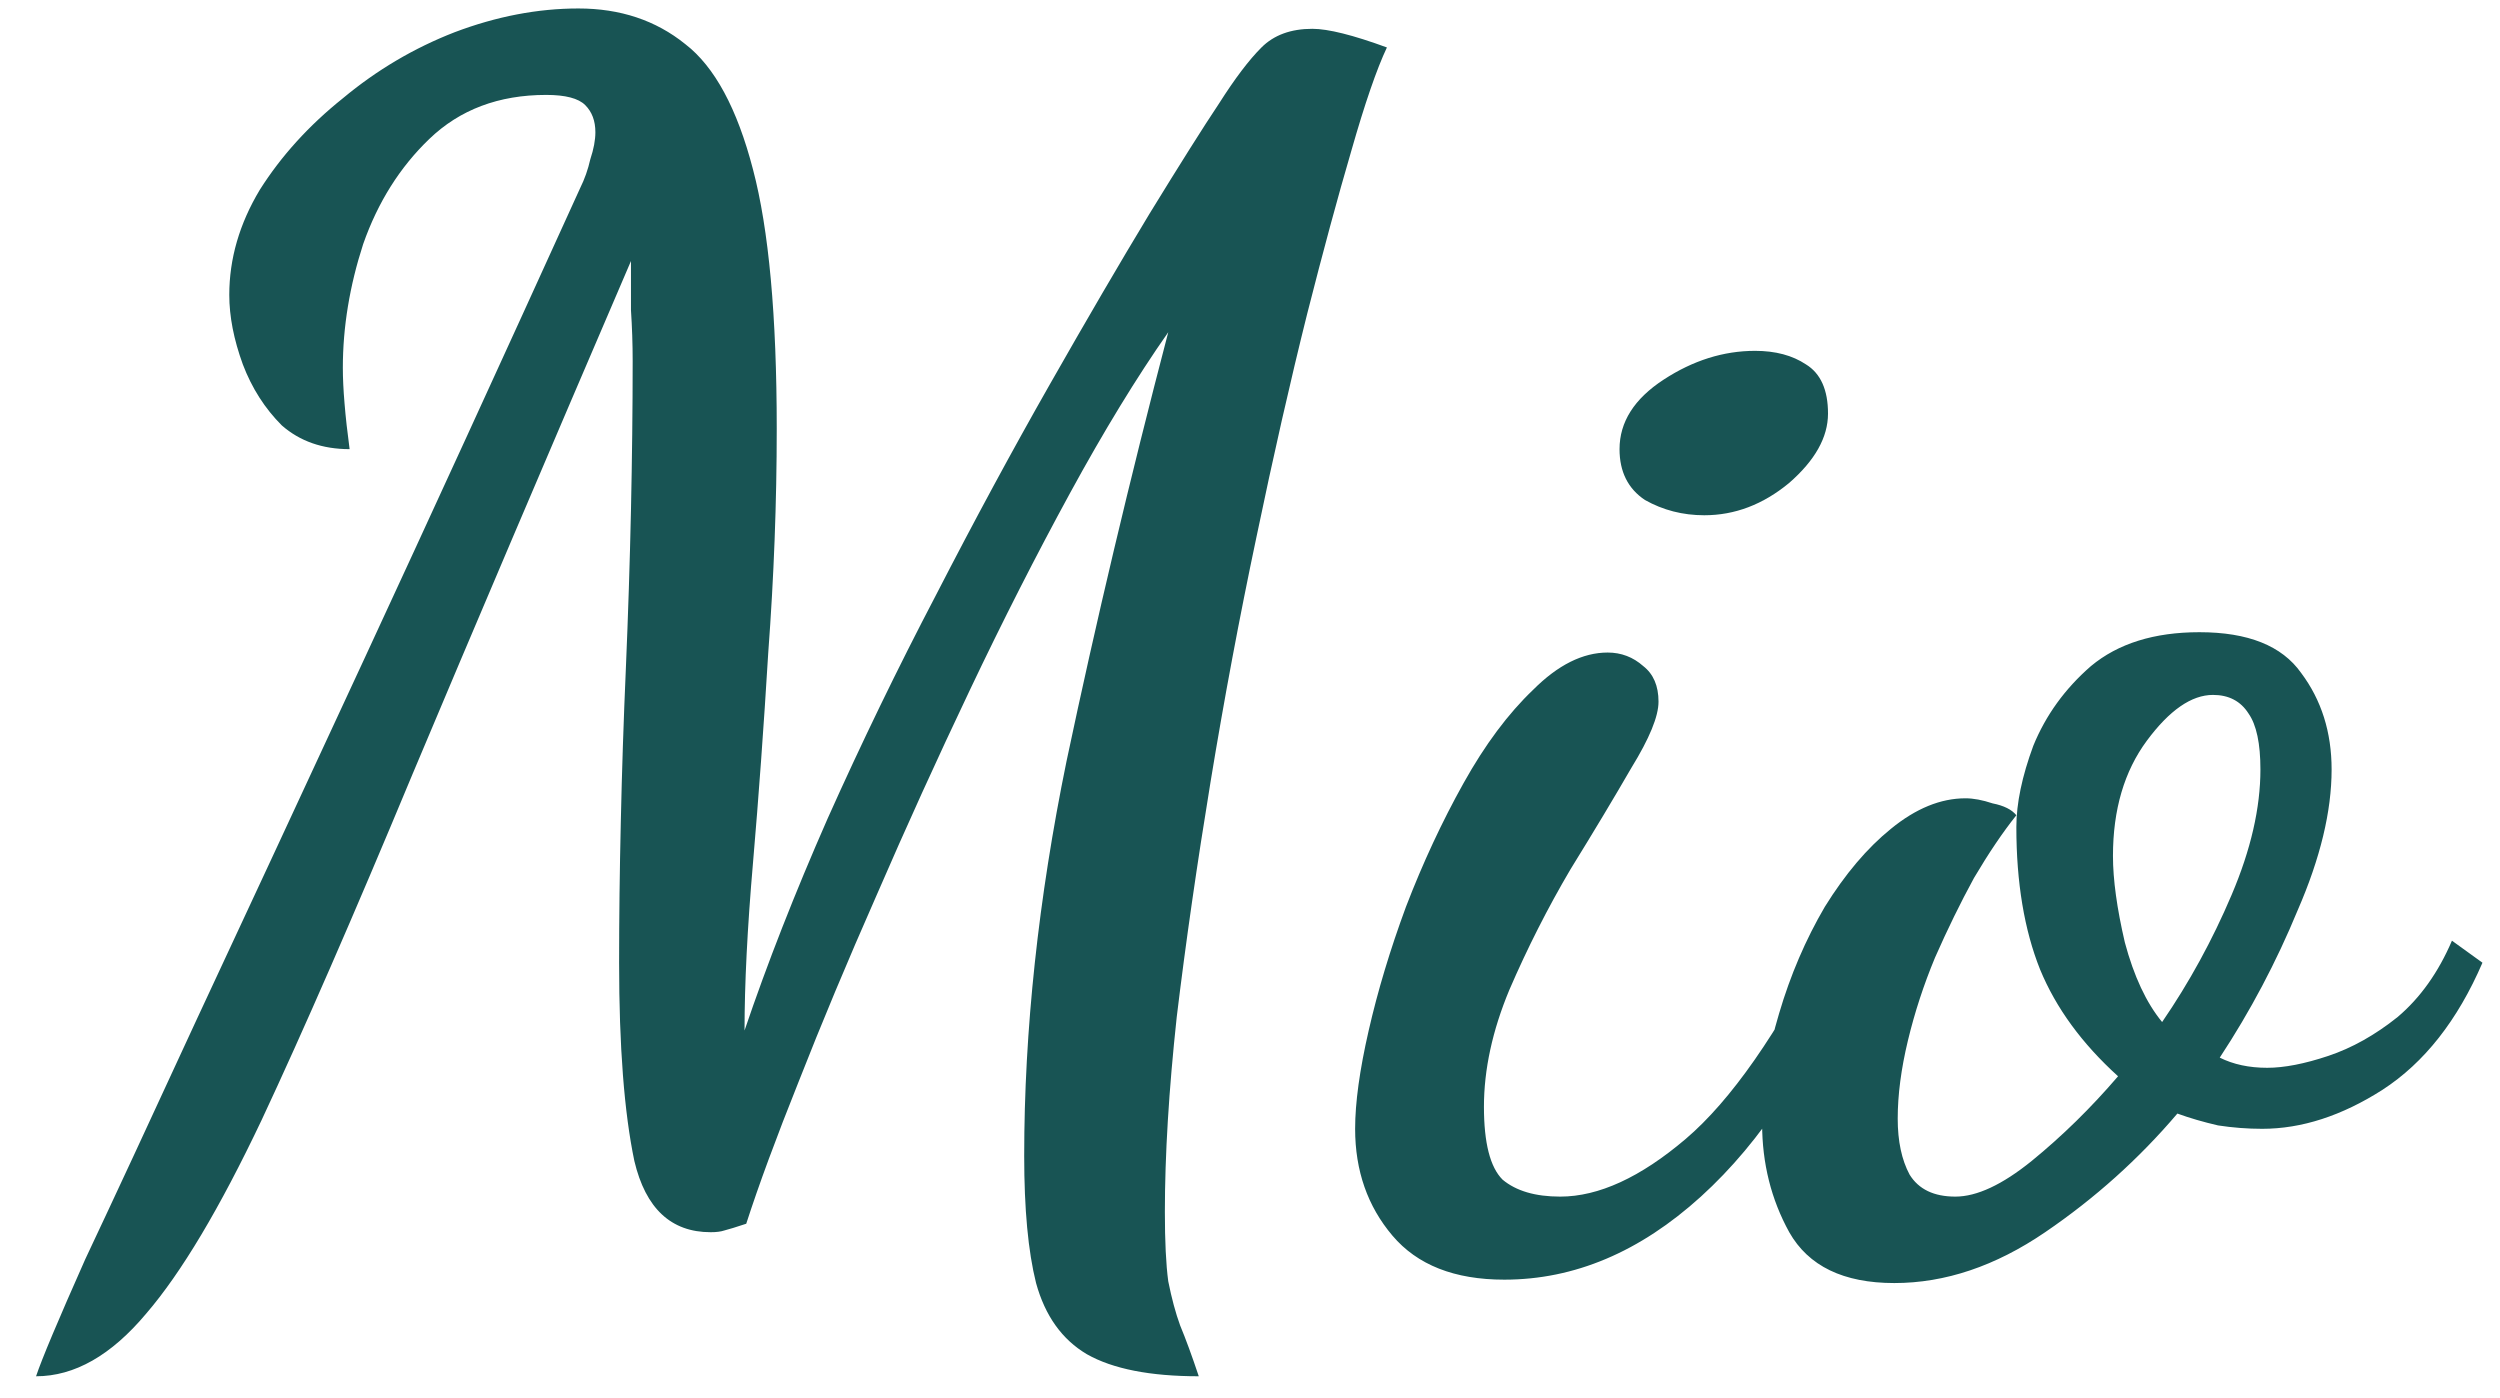 <svg width="59" height="33" viewBox="0 0 59 33" fill="none" xmlns="http://www.w3.org/2000/svg">
<path d="M0.851 32.48C0.984 32.08 1.371 31.16 2.011 29.72C2.677 28.307 3.557 26.413 4.651 24.04C5.771 21.64 7.091 18.8 8.611 15.52C10.131 12.24 11.824 8.547 13.691 4.44C13.797 4.227 13.877 4 13.931 3.76C14.011 3.52 14.051 3.307 14.051 3.12C14.051 2.853 13.971 2.64 13.811 2.48C13.651 2.32 13.344 2.24 12.891 2.24C11.771 2.24 10.851 2.587 10.131 3.28C9.437 3.947 8.917 4.773 8.571 5.76C8.251 6.747 8.091 7.72 8.091 8.68C8.091 8.92 8.104 9.2 8.131 9.52C8.157 9.84 8.197 10.2 8.251 10.6C7.611 10.6 7.077 10.413 6.651 10.04C6.251 9.64 5.944 9.16 5.731 8.6C5.517 8.013 5.411 7.467 5.411 6.96C5.411 6.107 5.651 5.28 6.131 4.48C6.637 3.68 7.291 2.96 8.091 2.32C8.891 1.653 9.771 1.133 10.731 0.76C11.717 0.387 12.691 0.2 13.651 0.2C14.637 0.2 15.477 0.48 16.171 1.04C16.864 1.573 17.397 2.56 17.771 4C18.144 5.413 18.331 7.453 18.331 10.12C18.331 11.853 18.264 13.613 18.131 15.4C18.024 17.16 17.904 18.813 17.771 20.36C17.637 21.907 17.571 23.227 17.571 24.32C18.104 22.747 18.757 21.08 19.531 19.32C20.331 17.533 21.184 15.773 22.091 14.04C22.997 12.28 23.891 10.627 24.771 9.08C25.651 7.533 26.437 6.187 27.131 5.04C27.851 3.867 28.397 3 28.771 2.44C29.144 1.853 29.477 1.413 29.771 1.12C30.064 0.827 30.464 0.68 30.971 0.68C31.344 0.68 31.931 0.827 32.731 1.12C32.491 1.627 32.211 2.44 31.891 3.56C31.571 4.653 31.224 5.933 30.851 7.4C30.451 9 30.051 10.76 29.651 12.68C29.251 14.573 28.891 16.493 28.571 18.44C28.251 20.387 27.984 22.24 27.771 24C27.584 25.733 27.491 27.267 27.491 28.6C27.491 29.293 27.517 29.84 27.571 30.24C27.651 30.64 27.744 30.987 27.851 31.28C27.984 31.6 28.131 32 28.291 32.48C27.144 32.48 26.264 32.307 25.651 31.96C25.064 31.613 24.664 31.053 24.451 30.28C24.264 29.533 24.171 28.533 24.171 27.28C24.171 24.32 24.504 21.213 25.171 17.96C25.864 14.68 26.664 11.307 27.571 7.84C26.824 8.907 26.051 10.173 25.251 11.64C24.451 13.107 23.664 14.653 22.891 16.28C22.117 17.907 21.384 19.52 20.691 21.12C19.997 22.693 19.384 24.16 18.851 25.52C18.317 26.853 17.904 27.973 17.611 28.88C17.371 28.96 17.197 29.013 17.091 29.04C17.011 29.067 16.904 29.08 16.771 29.08C15.837 29.08 15.237 28.52 14.971 27.4C14.731 26.253 14.611 24.693 14.611 22.72C14.611 21.68 14.624 20.573 14.651 19.4C14.677 18.2 14.717 16.987 14.771 15.76C14.824 14.507 14.864 13.267 14.891 12.04C14.917 10.813 14.931 9.64 14.931 8.52C14.931 8.12 14.917 7.72 14.891 7.32C14.891 6.92 14.891 6.533 14.891 6.16C12.864 10.88 11.144 14.92 9.731 18.28C8.344 21.613 7.157 24.333 6.171 26.44C5.184 28.52 4.277 30.04 3.451 31C2.624 31.987 1.757 32.48 0.851 32.48ZM35.501 30.2C34.327 30.2 33.447 29.853 32.861 29.16C32.274 28.467 31.981 27.627 31.981 26.64C31.981 26.027 32.087 25.253 32.301 24.32C32.514 23.387 32.807 22.413 33.181 21.4C33.581 20.36 34.034 19.387 34.541 18.48C35.047 17.573 35.594 16.84 36.181 16.28C36.767 15.693 37.354 15.4 37.941 15.4C38.261 15.4 38.541 15.507 38.781 15.72C39.021 15.907 39.141 16.187 39.141 16.56C39.141 16.907 38.927 17.427 38.501 18.12C38.101 18.813 37.621 19.613 37.061 20.52C36.527 21.427 36.047 22.373 35.621 23.36C35.221 24.32 35.021 25.24 35.021 26.12C35.021 26.973 35.167 27.547 35.461 27.84C35.781 28.107 36.234 28.24 36.821 28.24C37.727 28.24 38.714 27.787 39.781 26.88C40.847 25.973 41.954 24.387 43.101 22.12L43.701 22.76C42.767 25.107 41.581 26.933 40.141 28.24C38.701 29.547 37.154 30.2 35.501 30.2ZM40.221 12.16C39.714 12.16 39.247 12.04 38.821 11.8C38.421 11.533 38.221 11.133 38.221 10.6C38.221 9.96 38.567 9.413 39.261 8.96C39.954 8.507 40.674 8.28 41.421 8.28C41.901 8.28 42.301 8.387 42.621 8.6C42.967 8.813 43.141 9.2 43.141 9.76C43.141 10.32 42.834 10.867 42.221 11.4C41.607 11.907 40.941 12.16 40.221 12.16ZM44.706 30.28C43.506 30.28 42.68 29.88 42.226 29.08C41.8 28.307 41.586 27.453 41.586 26.52C41.586 25.667 41.72 24.8 41.986 23.92C42.253 23.013 42.613 22.173 43.066 21.4C43.546 20.627 44.066 20.013 44.626 19.56C45.213 19.08 45.8 18.84 46.386 18.84C46.573 18.84 46.786 18.88 47.026 18.96C47.293 19.013 47.48 19.107 47.586 19.24C47.266 19.64 46.933 20.133 46.586 20.72C46.266 21.307 45.96 21.933 45.666 22.6C45.4 23.24 45.186 23.893 45.026 24.56C44.866 25.227 44.786 25.84 44.786 26.4C44.786 26.933 44.88 27.373 45.066 27.72C45.28 28.067 45.64 28.24 46.146 28.24C46.653 28.24 47.253 27.96 47.946 27.4C48.666 26.813 49.346 26.147 49.986 25.4C49.133 24.627 48.52 23.787 48.146 22.88C47.773 21.947 47.586 20.827 47.586 19.52C47.586 18.96 47.72 18.32 47.986 17.6C48.28 16.88 48.733 16.253 49.346 15.72C49.986 15.187 50.84 14.92 51.906 14.92C53.053 14.92 53.853 15.24 54.306 15.88C54.786 16.52 55.026 17.28 55.026 18.16C55.026 19.147 54.76 20.253 54.226 21.48C53.72 22.707 53.106 23.867 52.386 24.96C52.706 25.12 53.08 25.2 53.506 25.2C53.906 25.2 54.386 25.107 54.946 24.92C55.506 24.733 56.053 24.427 56.586 24C57.12 23.547 57.546 22.947 57.866 22.2L58.586 22.72C58 24.08 57.213 25.08 56.226 25.72C55.266 26.333 54.32 26.64 53.386 26.64C53.04 26.64 52.693 26.613 52.346 26.56C52 26.48 51.68 26.387 51.386 26.28C50.48 27.347 49.44 28.28 48.266 29.08C47.093 29.88 45.906 30.28 44.706 30.28ZM51.026 24.12C51.666 23.187 52.213 22.187 52.666 21.12C53.12 20.053 53.346 19.067 53.346 18.16C53.346 17.547 53.253 17.107 53.066 16.84C52.88 16.547 52.6 16.4 52.226 16.4C51.72 16.4 51.2 16.76 50.666 17.48C50.133 18.2 49.866 19.107 49.866 20.2C49.866 20.76 49.96 21.44 50.146 22.24C50.36 23.04 50.653 23.667 51.026 24.12Z" fill="#185454"/>
</svg>
